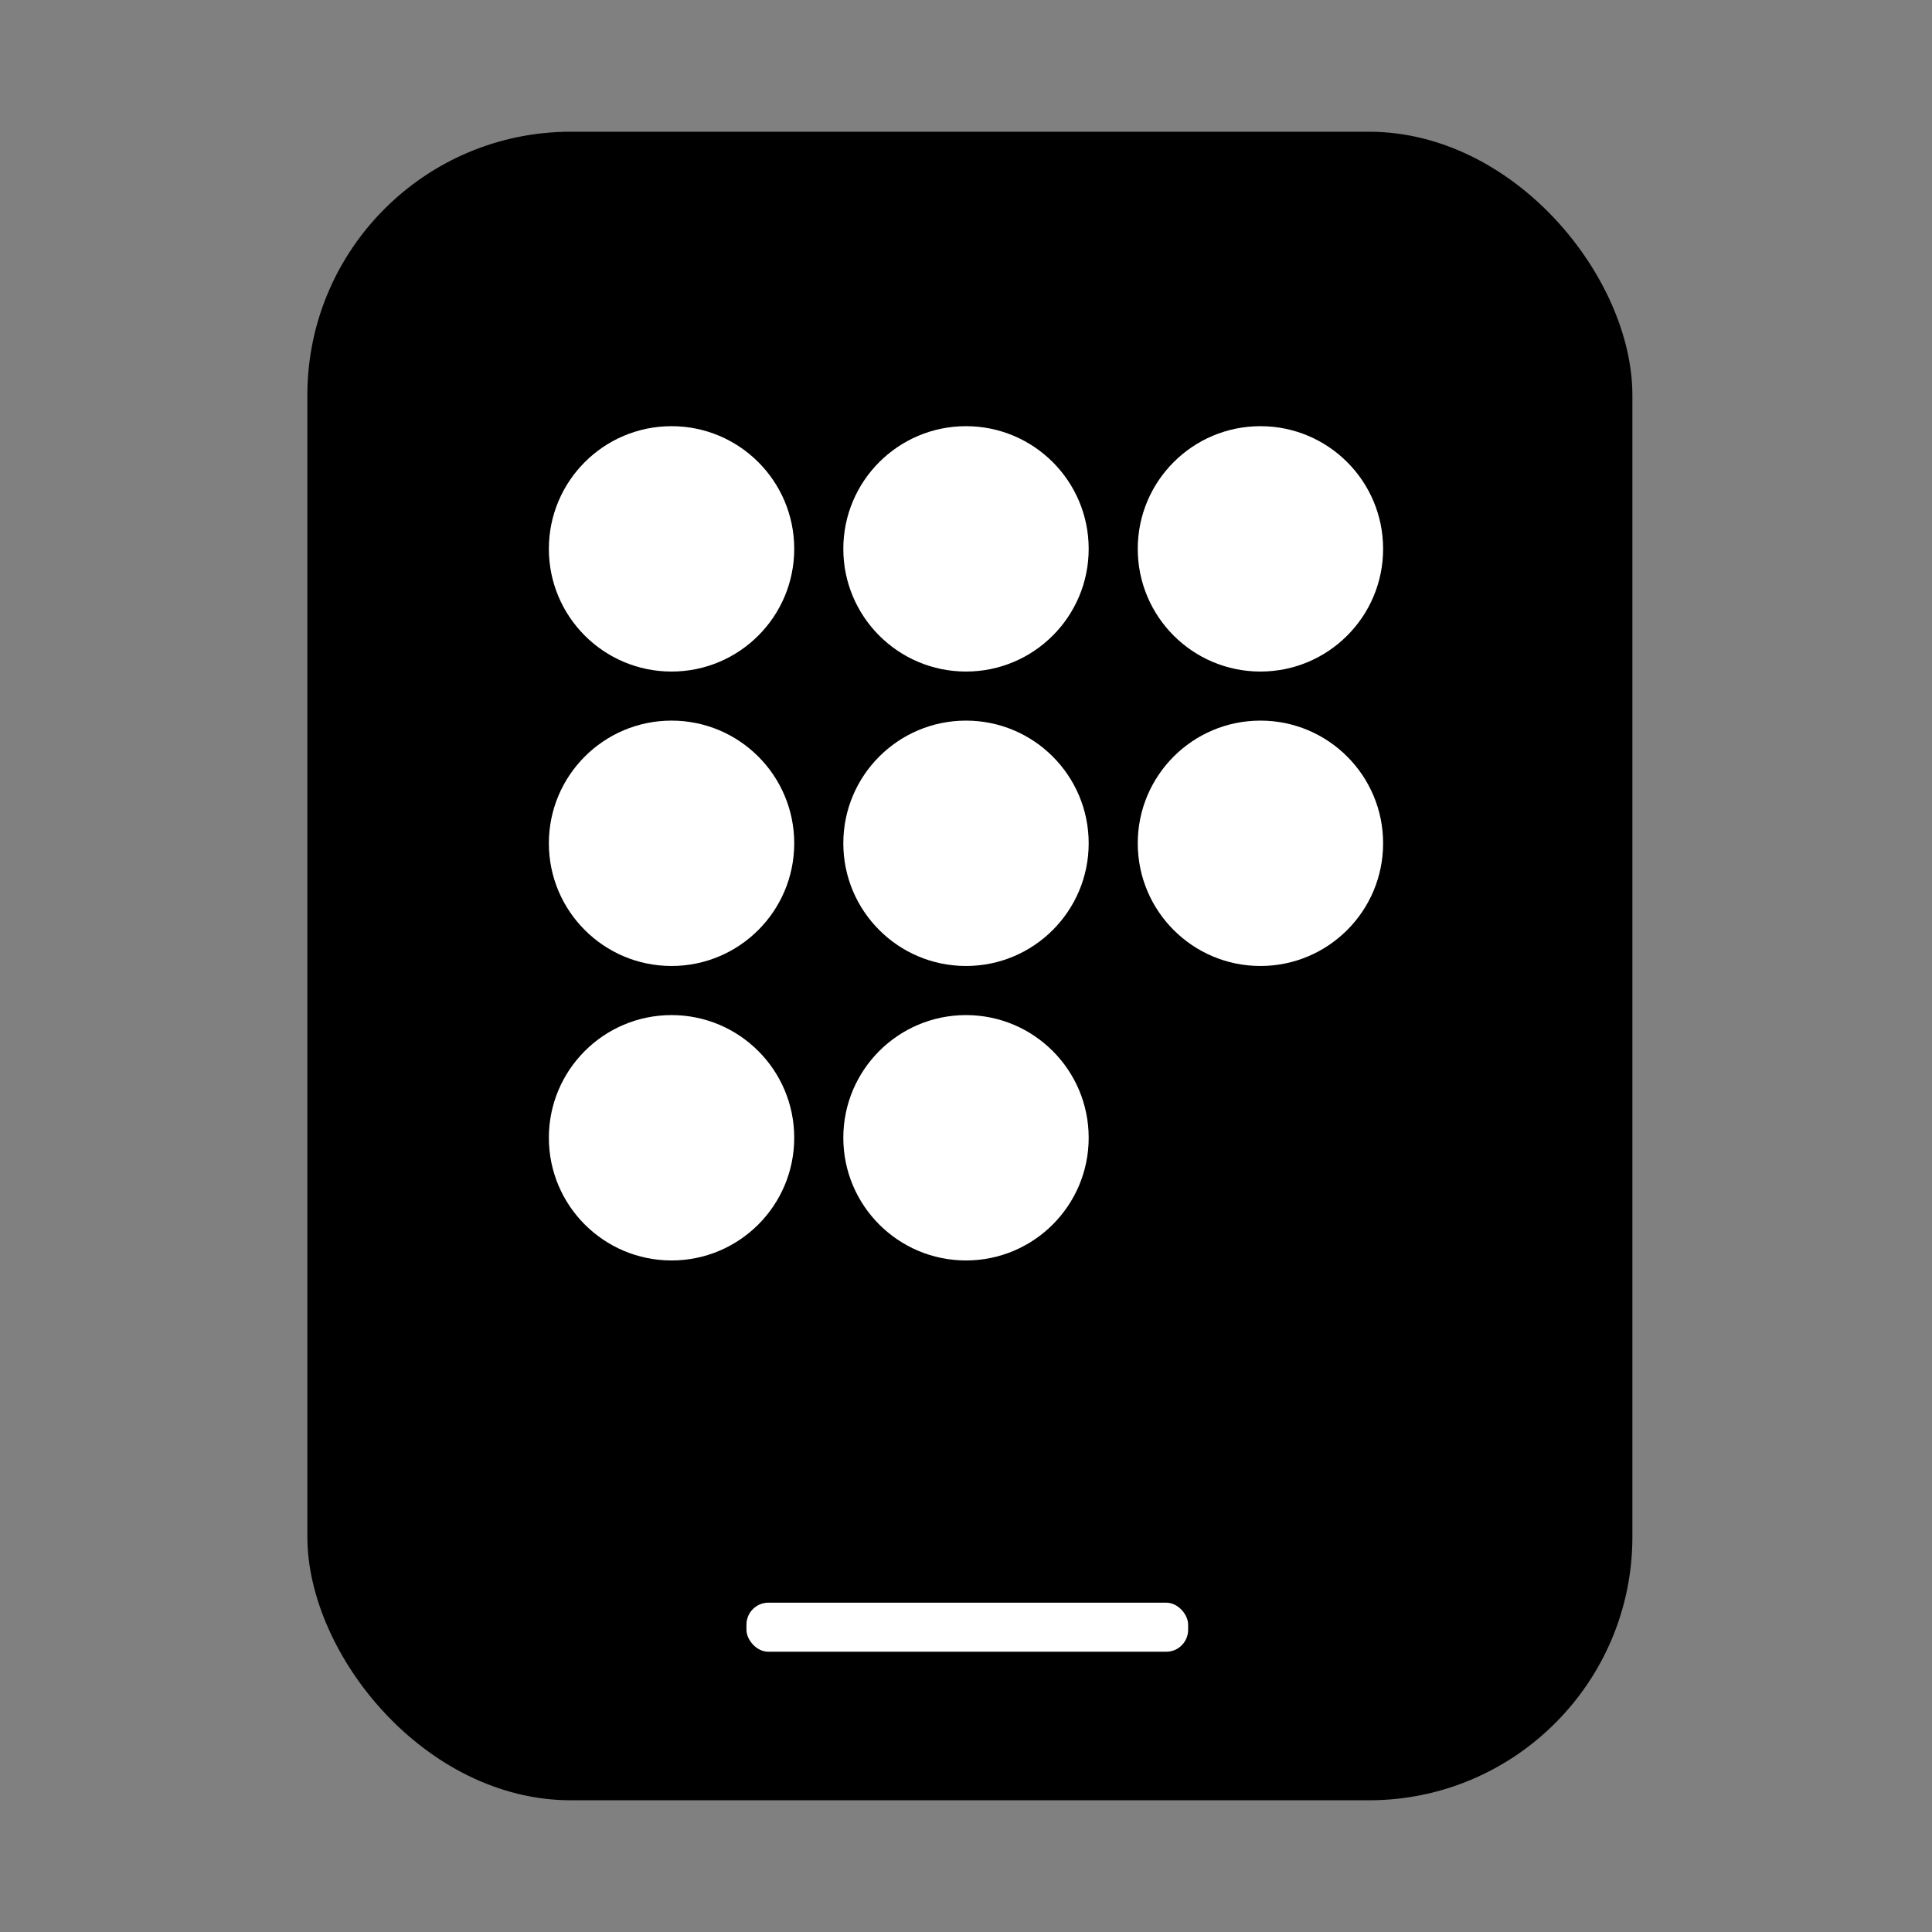 <svg width="88" height="88" viewBox="0 0 88 88" fill="none" xmlns="http://www.w3.org/2000/svg">
<rect x="0" y="0" width="88" height="88" fill="#808080" stroke="none"/>
<rect x="14" y="6" width="60.353" height="76" rx="12" fill="black"/>
<circle cx="30.588" cy="25" r="5.588" fill="white"/>
<circle cx="30.588" cy="38.411" r="5.588" fill="white"/>
<circle cx="30.588" cy="51.824" r="5.588" fill="white"/>
<circle cx="44" cy="25" r="5.588" fill="white"/>
<circle cx="44" cy="38.411" r="5.588" fill="white"/>
<circle cx="44" cy="51.824" r="5.588" fill="white"/>
<circle cx="57.411" cy="38.411" r="5.588" fill="white"/>
<circle cx="57.411" cy="25" r="5.588" fill="white"/>
<rect x="34" y="73" width="20.118" height="2.235" rx="1" fill="white"/>
</svg>

